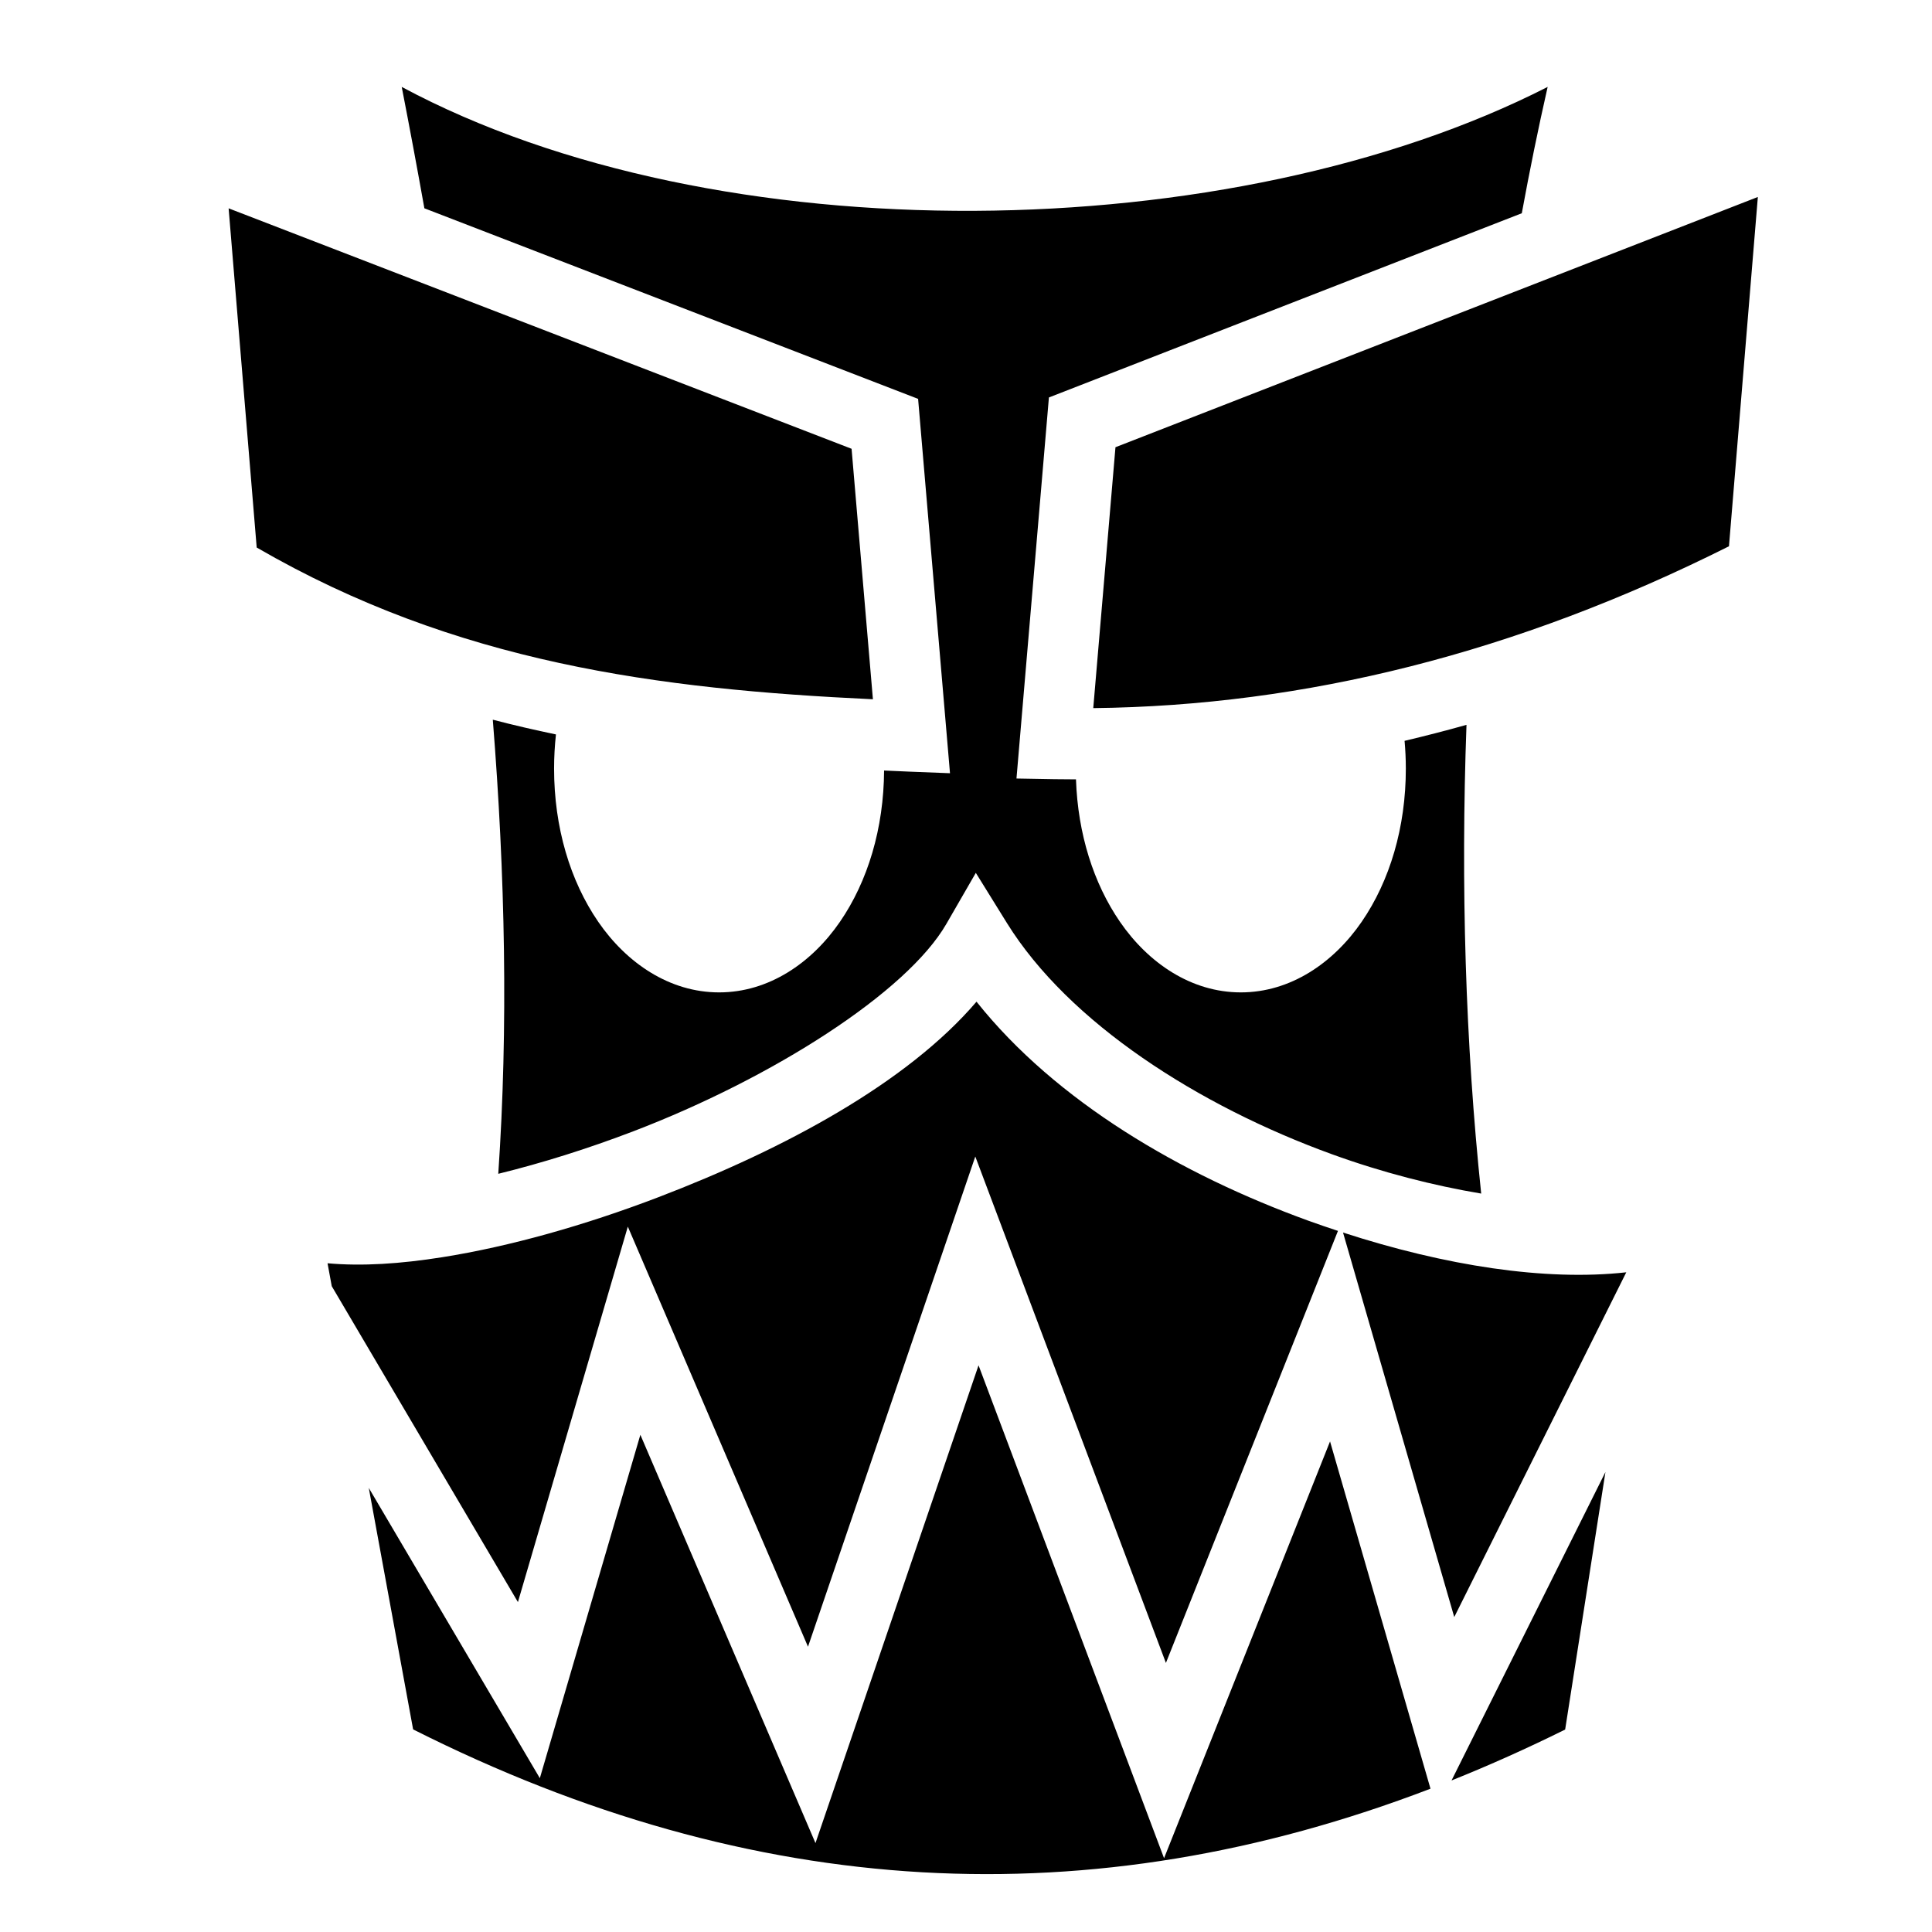 <svg xmlns="http://www.w3.org/2000/svg" viewBox="0 0 512 512"><path fill="#000" d="M106.46 23.033c2.08 10.67 4.08 21.402 6.003 32.166l130.844 50.507 8.45 99.207-10.57-.412c-2.3-.09-4.596-.204-6.894-.305-.093 15.334-4.31 29.364-11.71 40.114-7.48 10.872-18.847 18.684-32.013 18.684-13.165 0-24.532-7.812-32.013-18.683-7.48-10.87-11.72-25.094-11.72-40.63 0-3.075.173-6.095.497-9.05-5.585-1.162-11.164-2.445-16.736-3.903 3.28 41.083 4.11 81.548 1.45 120.343 11.51-2.824 23.72-6.647 35.786-11.263 37.015-14.163 72.507-36.846 82.965-54.967l7.804-13.524 8.228 13.27c16.416 26.47 50.783 48.472 86.188 61.314 13.355 4.845 26.907 8.298 39.513 10.41-4.18-39.71-5.44-81.82-3.894-124.22-5.47 1.543-10.94 2.947-16.41 4.242.214 2.412.334 4.86.334 7.348 0 15.536-4.235 29.76-11.716 40.63-7.48 10.872-18.85 18.684-32.014 18.684-13.165 0-24.533-7.812-32.014-18.683-7.02-10.2-11.182-23.35-11.67-37.77-1.925-.003-3.85-.014-5.775-.048l-9.994-.176 8.595-100.984 125.32-48.82c2.083-11.328 4.357-22.512 6.853-33.48-83.69 42.727-220.065 44.844-303.69 0zM465.85 52.2L295.61 118.52l-5.885 69.138c56.026-.614 112.07-14.596 168.47-42.89L465.85 52.2zM60.588 55.21l7.44 89.89c52.895 30.63 106.403 37.536 163.304 40.214l-5.654-66.38L60.588 55.21zm198.2 210.245c-18.392 21.52-50.817 39.002-84.276 51.805-19.57 7.488-39.467 13.08-57.237 15.904-11.18 1.777-21.32 2.436-30.474 1.617l1.116 6.074 49.338 83.714 29.125-99.502 47.747 111.332 44.336-129.91 50.516 134.207L354.573 326.2c-2.64-.87-5.28-1.772-7.926-2.73-33.565-12.176-66.77-31.528-87.86-58.015zm97.128 61.184l29.477 101.9 45.59-91.366c-21.453 2.39-47.974-1.73-75.067-10.535zm-96.592 35.186L216.11 488.44l-46.407-108.206-26.64 91.004-45.333-76.924 11.75 63.997c90.364 45.498 179.486 50.226 269.614 15.713l-26.62-92.03-43.988 110.45-49.162-130.617zm166.133 28.28L384.67 471.84c10.022-4.016 20.058-8.51 30.11-13.492l10.677-68.243z"/></svg>
